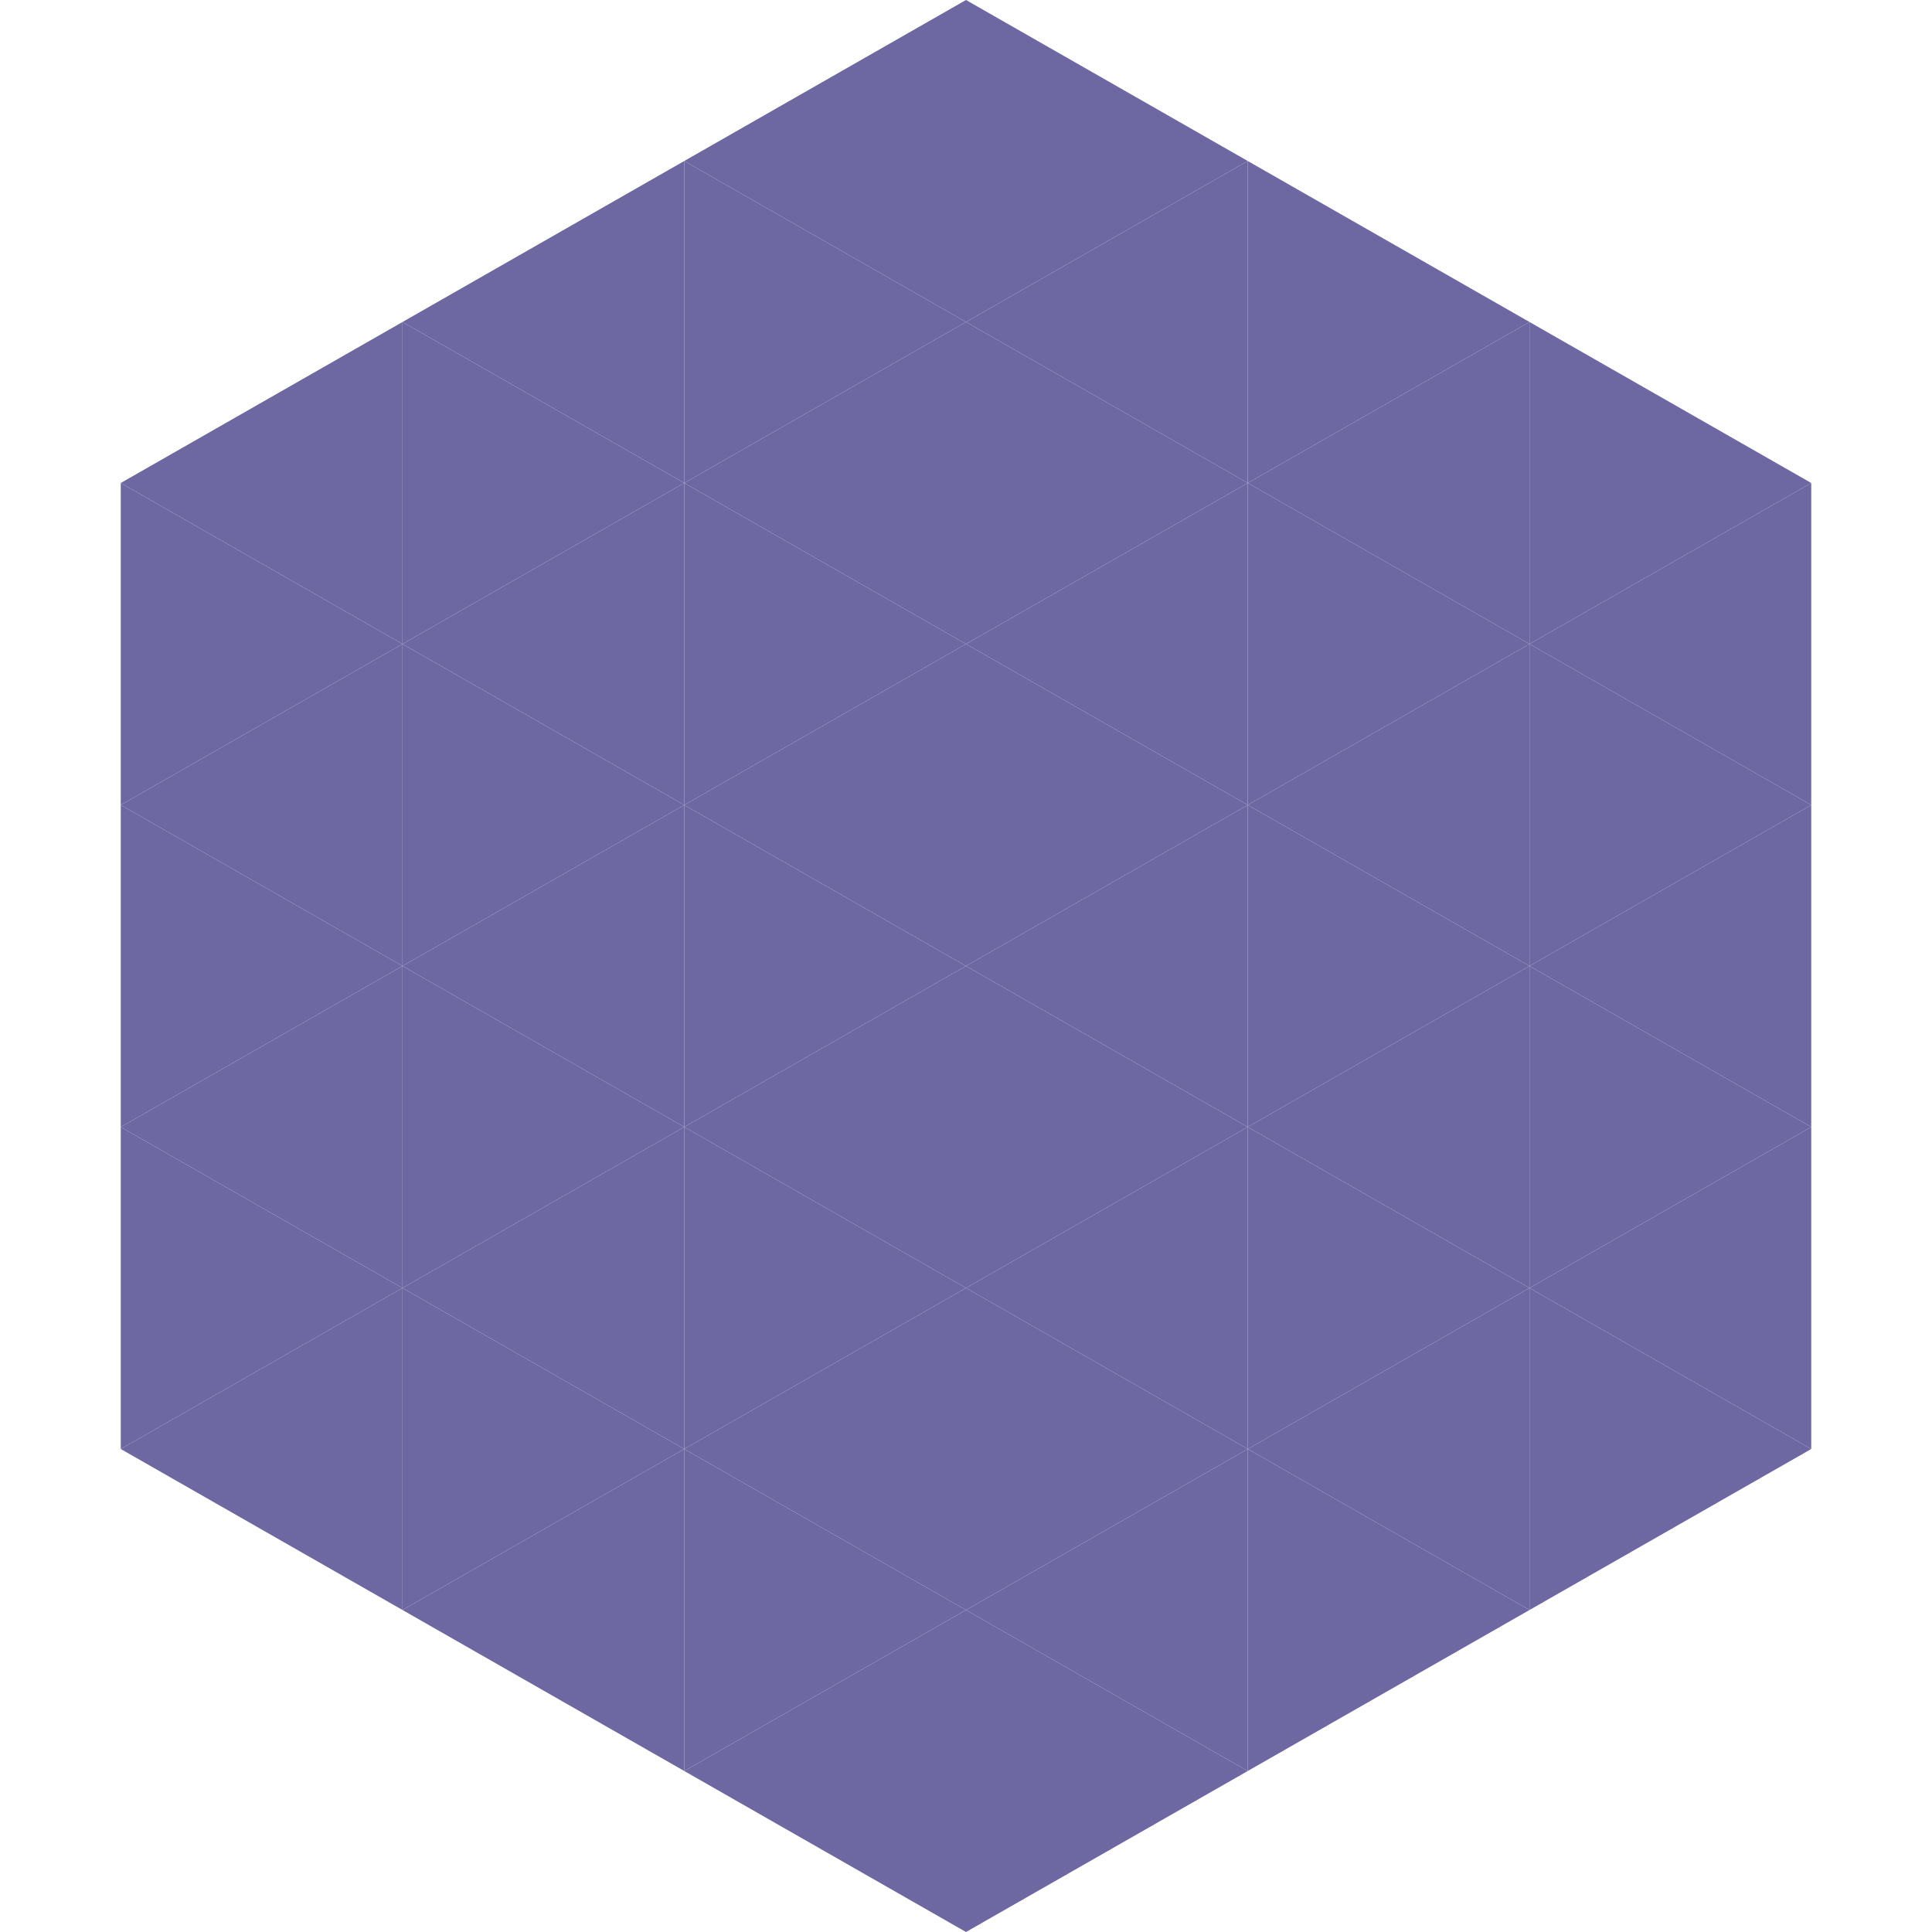 <?xml version="1.0"?>
<!-- Generated by SVGo -->
<svg width="240" height="240"
     xmlns="http://www.w3.org/2000/svg"
     xmlns:xlink="http://www.w3.org/1999/xlink">
<polygon points="50,40 15,60 50,80" style="fill:rgb(110,104,162)" />
<polygon points="190,40 225,60 190,80" style="fill:rgb(110,104,162)" />
<polygon points="15,60 50,80 15,100" style="fill:rgb(110,104,162)" />
<polygon points="225,60 190,80 225,100" style="fill:rgb(110,104,162)" />
<polygon points="50,80 15,100 50,120" style="fill:rgb(110,104,162)" />
<polygon points="190,80 225,100 190,120" style="fill:rgb(110,104,162)" />
<polygon points="15,100 50,120 15,140" style="fill:rgb(110,104,162)" />
<polygon points="225,100 190,120 225,140" style="fill:rgb(110,104,162)" />
<polygon points="50,120 15,140 50,160" style="fill:rgb(110,104,162)" />
<polygon points="190,120 225,140 190,160" style="fill:rgb(110,104,162)" />
<polygon points="15,140 50,160 15,180" style="fill:rgb(110,104,162)" />
<polygon points="225,140 190,160 225,180" style="fill:rgb(110,104,162)" />
<polygon points="50,160 15,180 50,200" style="fill:rgb(110,104,162)" />
<polygon points="190,160 225,180 190,200" style="fill:rgb(110,104,162)" />
<polygon points="15,180 50,200 15,220" style="fill:rgb(255,255,255); fill-opacity:0" />
<polygon points="225,180 190,200 225,220" style="fill:rgb(255,255,255); fill-opacity:0" />
<polygon points="50,0 85,20 50,40" style="fill:rgb(255,255,255); fill-opacity:0" />
<polygon points="190,0 155,20 190,40" style="fill:rgb(255,255,255); fill-opacity:0" />
<polygon points="85,20 50,40 85,60" style="fill:rgb(110,104,162)" />
<polygon points="155,20 190,40 155,60" style="fill:rgb(110,104,162)" />
<polygon points="50,40 85,60 50,80" style="fill:rgb(110,104,162)" />
<polygon points="190,40 155,60 190,80" style="fill:rgb(110,104,162)" />
<polygon points="85,60 50,80 85,100" style="fill:rgb(110,104,162)" />
<polygon points="155,60 190,80 155,100" style="fill:rgb(110,104,162)" />
<polygon points="50,80 85,100 50,120" style="fill:rgb(110,104,162)" />
<polygon points="190,80 155,100 190,120" style="fill:rgb(110,104,162)" />
<polygon points="85,100 50,120 85,140" style="fill:rgb(110,104,162)" />
<polygon points="155,100 190,120 155,140" style="fill:rgb(110,104,162)" />
<polygon points="50,120 85,140 50,160" style="fill:rgb(110,104,162)" />
<polygon points="190,120 155,140 190,160" style="fill:rgb(110,104,162)" />
<polygon points="85,140 50,160 85,180" style="fill:rgb(110,104,162)" />
<polygon points="155,140 190,160 155,180" style="fill:rgb(110,104,162)" />
<polygon points="50,160 85,180 50,200" style="fill:rgb(110,104,162)" />
<polygon points="190,160 155,180 190,200" style="fill:rgb(110,104,162)" />
<polygon points="85,180 50,200 85,220" style="fill:rgb(110,104,162)" />
<polygon points="155,180 190,200 155,220" style="fill:rgb(110,104,162)" />
<polygon points="120,0 85,20 120,40" style="fill:rgb(110,104,162)" />
<polygon points="120,0 155,20 120,40" style="fill:rgb(110,104,162)" />
<polygon points="85,20 120,40 85,60" style="fill:rgb(110,104,162)" />
<polygon points="155,20 120,40 155,60" style="fill:rgb(110,104,162)" />
<polygon points="120,40 85,60 120,80" style="fill:rgb(110,104,162)" />
<polygon points="120,40 155,60 120,80" style="fill:rgb(110,104,162)" />
<polygon points="85,60 120,80 85,100" style="fill:rgb(110,104,162)" />
<polygon points="155,60 120,80 155,100" style="fill:rgb(110,104,162)" />
<polygon points="120,80 85,100 120,120" style="fill:rgb(110,104,162)" />
<polygon points="120,80 155,100 120,120" style="fill:rgb(110,104,162)" />
<polygon points="85,100 120,120 85,140" style="fill:rgb(110,104,162)" />
<polygon points="155,100 120,120 155,140" style="fill:rgb(110,104,162)" />
<polygon points="120,120 85,140 120,160" style="fill:rgb(110,104,162)" />
<polygon points="120,120 155,140 120,160" style="fill:rgb(110,104,162)" />
<polygon points="85,140 120,160 85,180" style="fill:rgb(110,104,162)" />
<polygon points="155,140 120,160 155,180" style="fill:rgb(110,104,162)" />
<polygon points="120,160 85,180 120,200" style="fill:rgb(110,104,162)" />
<polygon points="120,160 155,180 120,200" style="fill:rgb(110,104,162)" />
<polygon points="85,180 120,200 85,220" style="fill:rgb(110,104,162)" />
<polygon points="155,180 120,200 155,220" style="fill:rgb(110,104,162)" />
<polygon points="120,200 85,220 120,240" style="fill:rgb(110,104,162)" />
<polygon points="120,200 155,220 120,240" style="fill:rgb(110,104,162)" />
<polygon points="85,220 120,240 85,260" style="fill:rgb(255,255,255); fill-opacity:0" />
<polygon points="155,220 120,240 155,260" style="fill:rgb(255,255,255); fill-opacity:0" />
</svg>
